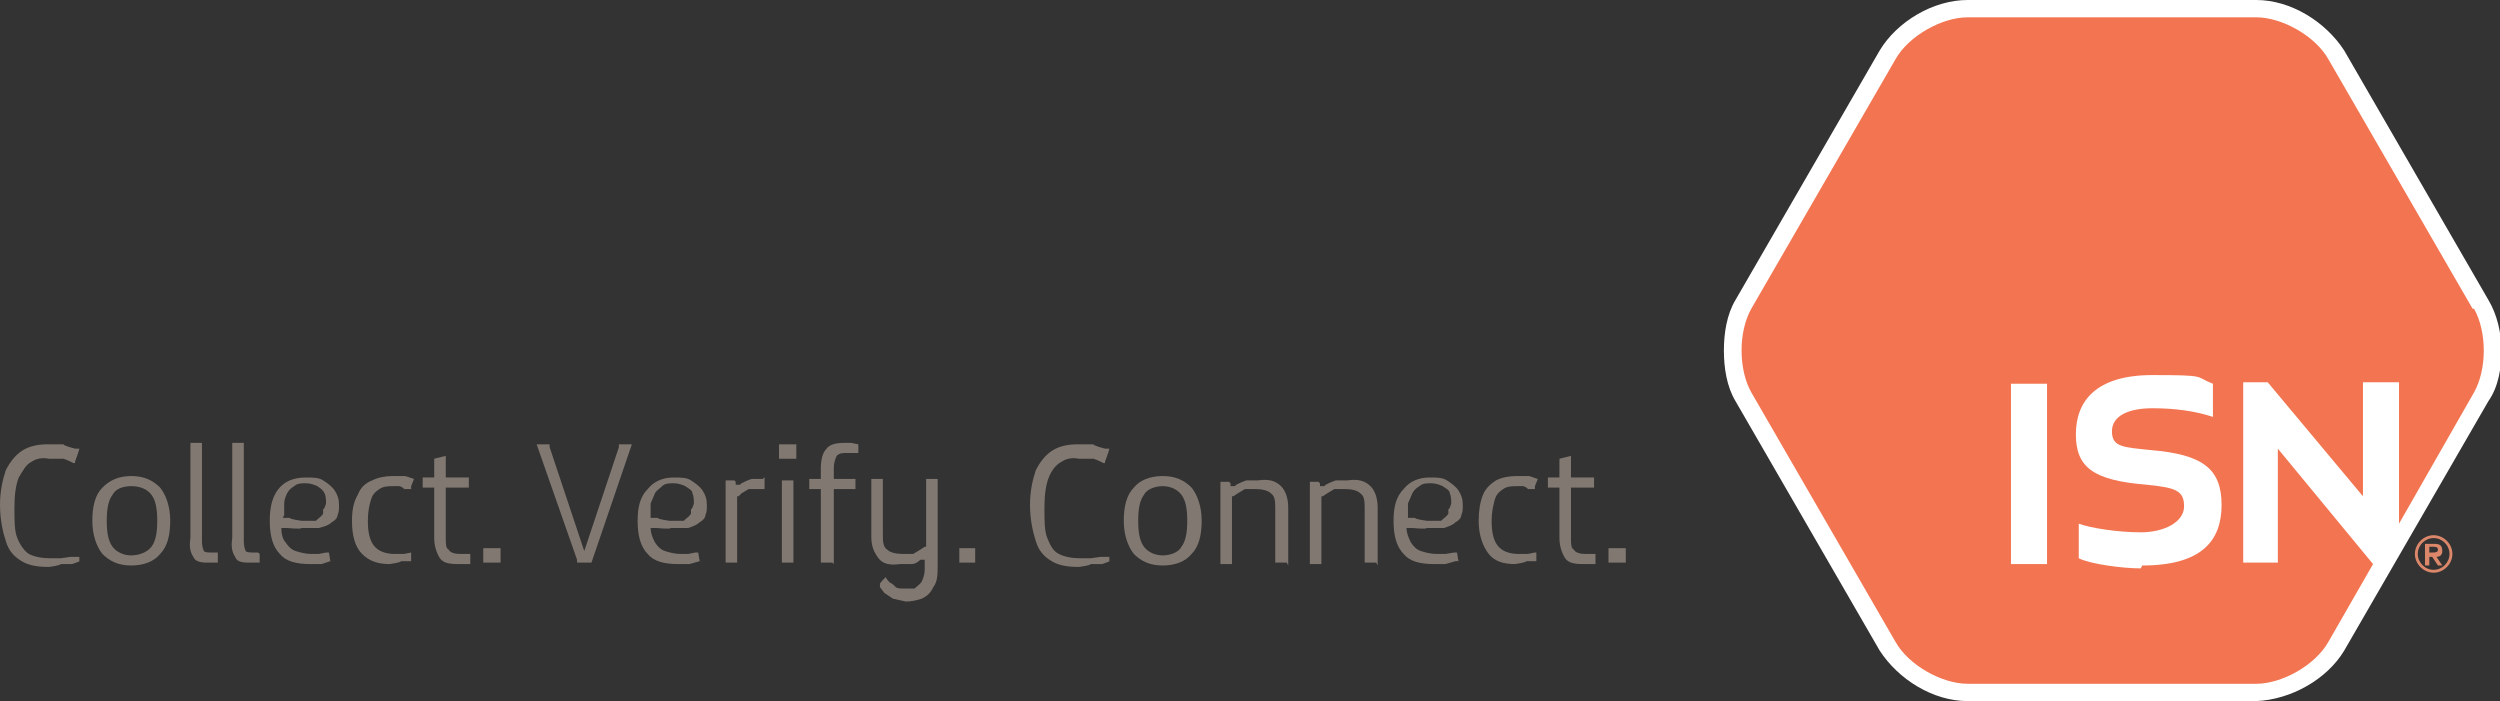 <svg xmlns="http://www.w3.org/2000/svg" viewBox="0 0 173.3 48.6"><rect x="0" y="0" width="173.3" height="48.6" fill="#333333" stroke="none"/><defs><style>      .cls-1 {        fill: #f37450;      }      .cls-2 {        fill: #817871;      }      .cls-3 {        fill: #fff;      }      .cls-4 {        fill: #dc876a;      }    </style></defs><g><g id="Layer_2"><g id="Layer_1-2"><path class="cls-3" d="M136.4,48.6h0c-2.4,0-4.8-1.5-6.1-3.5l-10-17.3c-.6-1-.8-2.3-.8-3.5,0-1.2.2-2.5.8-3.5l10-17.3c1.2-2,3.7-3.5,6.1-3.5h20c2.4,0,4.8,1.5,6.1,3.5l10,17.3c.6,1,.9,2.3.9,3.5s-.2,2.5-.9,3.5l-10,17.3c-1.2,2-3.7,3.4-6.1,3.5h-20Z"></path><path class="cls-1" d="M171.4,21.4l-10-17.3c-.9-1.6-3.2-2.9-5-2.9h-20c-1.8,0-4.1,1.3-5,2.9l-10,17.3c-.9,1.6-.9,4.2,0,5.8l10,17.3c.9,1.6,3.2,2.9,5,2.9h20c1.8,0,4.1-1.3,5-2.9l3.1-5.4-6.6-8v7.9s-2.4,0-2.4,0v-12.5h1.7l6.6,7.9v-7.9s2.5,0,2.5,0v9.8l5.2-9.1c.9-1.6.9-4.2,0-5.8M139.4,39.1v-12.5h2.5v12.5h-2.5ZM148.4,39.4c-1.3,0-3.5-.3-4.3-.7v-2.4c.8.3,2.7.6,4.3.6s3-.7,3-1.8-.6-1.3-2.6-1.5c-3.7-.3-4.9-1.2-4.9-3.5s1.4-4.1,5.3-4.1,2.9.1,4.2.6v2.3c-1.2-.4-2.6-.6-4.2-.6s-2.8.5-2.8,1.6.8,1.1,2.7,1.3c3.6.3,4.9,1.3,4.9,3.8s-1.4,4.2-5.5,4.2"></path><path class="cls-2" d="M5.5,38.2h0v.7c.1,0-.5.2-.5.2h-.8c0,.1-.8.2-.8.2-.8,0-1.4-.1-1.9-.4-.5-.3-.9-.7-1.1-1.4-.2-.6-.4-1.5-.4-2.5,0-1,.2-1.8.4-2.4.3-.6.7-1.1,1.2-1.4.5-.3,1.1-.4,1.7-.4h1.1c0,.1.8.3.8.3h.3c0,.1-.3.9-.3.9h0c0,0,0,.1,0,.1h0s0,0-.1,0c-.2-.1-.4-.2-.7-.3h-1c-.5-.1-.9,0-1.2.2-.4.2-.6.6-.9,1.1-.2.5-.3,1.2-.3,2.1,0,.9,0,1.6.2,2.1.2.5.5.9.8,1.1.4.2.9.3,1.5.3h.7s.7-.1.7-.1h.6c0,0,0,0,0,0Z"></path><path class="cls-2" d="M11.1,38.4c-.4.5-1.1.8-2,.8-.9,0-1.5-.3-2-.8-.4-.5-.7-1.3-.7-2.3,0-1,.2-1.8.7-2.3s1.1-.8,2-.8c.9,0,1.5.3,2,.8.4.5.7,1.3.7,2.3,0,1-.2,1.8-.7,2.3M10.9,36.1h0c0-.8-.1-1.4-.4-1.8-.3-.4-.8-.6-1.4-.6s-1.1.2-1.3.6c-.3.4-.4,1-.4,1.8s.1,1.4.4,1.8c.3.4.8.6,1.3.6s1.1-.2,1.4-.6c.3-.4.4-1,.4-1.8h0Z"></path><path class="cls-2" d="M15.1,38.4h0v.6c0,0-.4,0-.4,0h-.4c-.4,0-.8-.1-.9-.4-.2-.3-.3-.7-.2-1.3v-6.6h.8s0,.2,0,.2v6.4c0,.3,0,.6.1.8,0,.2.3.2.5.2h.5s0,0,0,0Z"></path><path class="cls-2" d="M18,38.4h0v.6s-.4,0-.4,0h-.4c-.5,0-.8-.1-.9-.4-.2-.3-.3-.7-.2-1.3v-6.6h.8s0,.2,0,.2v6.4c0,.3,0,.6.1.8,0,.2.3.2.5.2h.4s0,0,0,0Z"></path><path class="cls-2" d="M23.2,38.9h-.3c0,0-.6.2-.6.2h-.8c-1,0-1.7-.2-2.1-.7-.5-.5-.7-1.3-.7-2.3,0-1,.2-1.7.6-2.2.4-.5,1-.8,1.9-.8.5,0,.9,0,1.2.2.3.2.6.4.8.7.2.3.3.6.3,1,0,.3,0,.5-.1.7,0,.2-.2.4-.4.5-.2.2-.5.3-.9.4h-1.2c0,.1-1,0-1,0h-.4c0,.4.1.8.3,1,.2.3.4.5.7.6.3.1.7.2,1.1.2h.5s.5-.1.5-.1h.2s.1.6.1.6h0ZM19.6,35.9h.5c0,.1.8.2.8.2h1c.2-.2.4-.3.5-.5v-.3c.1,0,.2-.4.2-.4,0-.2,0-.5-.1-.7-.1-.2-.2-.3-.5-.5-.2-.1-.5-.2-.8-.2s-.6,0-.8.2c-.2.1-.4.3-.5.5-.1.2-.2.5-.2.7,0,.2,0,.5,0,.8h0Z"></path><path class="cls-2" d="M28.5,38.3h0v.6c.1,0-.1,0-.1,0h-.6c0,.1-.8.2-.8.2-.8,0-1.4-.2-1.9-.7-.5-.5-.7-1.3-.7-2.3,0-.7.1-1.3.4-1.8.2-.5.5-.8,1-1,.4-.2.9-.3,1.4-.3h.9c0,0,.6.2.6.2l-.2.5v.2c-.1,0-.1,0-.2,0,0,0,0,0-.1,0h-.2c0-.1-.3-.2-.3-.2h-.4c-.4,0-.7,0-1,.2-.3.2-.5.4-.6.8-.1.3-.2.8-.2,1.4,0,.7.1,1.3.4,1.7.3.4.8.6,1.5.6h.6s.5-.1.5-.1h.2s0,0,0,0Z"></path><path class="cls-2" d="M32.6,38.5h0v.6s-.4,0-.4,0h-.5c-.6,0-1-.1-1.2-.4-.2-.3-.4-.8-.4-1.4v-3.5h-.8v-.7h.8v-1.3l.8-.2v1.5h1.6v.7h-1.6v3.5c0,.4,0,.7.2.8.1.2.4.3.8.3h.6s.1,0,.1,0h0s0,0,0,0Z"></path><polygon class="cls-2" points="34.7 39 34.7 39 33.5 39 33.5 38 34.7 38 34.7 39 34.7 39"></polygon><path class="cls-2" d="M41.3,39h-1.1s-.2,0-.2,0c0,0,0,0,0-.2l-2.8-8h.9s0,.2,0,.2l2.4,7.2,2.4-7.2c0,0,0-.2,0-.2h.2s.7,0,.7,0l-2.8,8.2h0Z"></path><path class="cls-2" d="M48.8,38.9h-.3c0,0-.7.2-.7.2h-.8c-1,0-1.7-.2-2.1-.7-.5-.5-.7-1.3-.7-2.3s.2-1.7.7-2.2c.4-.5,1-.8,1.8-.8.5,0,.9,0,1.2.2.3.2.6.4.8.7.2.3.3.6.3,1,0,.3,0,.5-.1.7,0,.2-.2.4-.4.5-.2.2-.5.3-.8.4h-1.2c0,.1-1,0-1,0h-.4c0,.4.2.8.3,1,.2.3.4.5.7.6.3.1.7.2,1.1.2h.5s.5-.1.5-.1h.2s.1.6.1.6h0ZM45.1,35.9h.5c0,.1.8.2.8.2h1c.2-.2.4-.3.5-.5v-.3c.1,0,.2-.4.2-.4,0-.2,0-.5-.1-.7,0-.2-.2-.3-.5-.5-.2-.1-.5-.2-.8-.2s-.6,0-.8.2-.4.3-.5.5c-.1.2-.2.5-.3.7,0,.2,0,.5,0,.8h0Z"></path><path class="cls-2" d="M51.1,39h-.6c0,0-.1,0-.2,0,0,0,0-.1,0-.2v-5.5h.6s.1.1.1.1v.2c.1,0,.2,0,.2,0h.1s.1-.1.1-.1c.2-.1.4-.2.7-.3h.8c0-.1.1-.1.1-.1h0v.8h-.2s-.3,0-.3,0h-.6c0,0-.5.3-.5.3l-.2.2h-.1v4.7h0,0Z"></path><path class="cls-2" d="M54,30.8h1.2v1h-1.2v-1ZM55,39h-.6c0,0-.1,0-.2,0,0,0,0-.1,0-.2v-5.5h.8s0,.2,0,.2v5.6h0Z"></path><path class="cls-2" d="M57.7,39h-.6c0,0-.2,0-.2,0,0,0,0-.1,0-.2v-4.9h-.8v-.7h.8v-.7c0-.6.1-1.1.4-1.4.2-.3.7-.4,1.2-.4h.5s.5.1.5.1v.6h-.4s-.3,0-.3,0c-.4,0-.6,0-.8.2-.1.2-.2.5-.2.8v.8h1.5v.7h-1.5v5.2h0Z"></path><path class="cls-2" d="M64.1,39.5h0v-.7s-.1,0-.1,0h-.2c-.2.2-.4.3-.6.3h-.8c-.7.1-1.2,0-1.5-.4s-.5-.8-.5-1.5v-4h.8c0,0,0,.3,0,.3v3.5c0,.5,0,.9.3,1.1.2.2.6.3,1.1.3h.7c0,0,.5-.3.5-.3l.3-.2h.1c0-.1,0-.2,0-.2v-4.5h.8c0,0,0,.3,0,.3v5.6c0,.7,0,1.2-.3,1.6-.2.4-.4.6-.8.8-.3.1-.7.2-1.1.2l-.9-.2-.6-.4-.3-.4v-.2c-.1,0,.4-.5.4-.5h0c0,.1.3.4.3.4.1,0,.3.2.4.3s.4.1.6.1h.7c.2-.2.4-.3.5-.5.1-.2.2-.5.2-.8h0Z"></path><polygon class="cls-2" points="67.6 39 67.6 39 66.5 39 66.5 38 67.6 38 67.6 39 67.6 39"></polygon><path class="cls-2" d="M76.9,38.2h0v.7c.1,0-.5.2-.5.2h-.8c0,.1-.8.2-.8.2-.8,0-1.4-.1-1.9-.4-.5-.3-.9-.7-1.1-1.4-.2-.6-.4-1.5-.4-2.5,0-1,.2-1.8.4-2.4.3-.6.7-1.1,1.2-1.4.5-.3,1.1-.4,1.7-.4h1.1c0,.1.8.3.8.3h.3c0,.1-.3.9-.3.9h0c0,0,0,.1,0,.1h0s0,0-.1,0c-.2-.1-.4-.2-.7-.3h-1c-.5-.1-.9,0-1.2.2-.4.2-.7.6-.9,1.1-.2.5-.3,1.2-.3,2.1,0,.9,0,1.6.2,2.1.2.5.4.9.8,1.1.4.2.9.3,1.5.3h.7s.7-.1.7-.1h.6q0,0,0,0Z"></path><path class="cls-2" d="M82.6,38.4c-.4.5-1.1.8-2,.8-.9,0-1.5-.3-2-.8-.4-.5-.7-1.3-.7-2.3,0-1,.2-1.8.7-2.3.4-.5,1.1-.8,2-.8.9,0,1.5.3,2,.8.4.5.7,1.3.7,2.3,0,1-.2,1.8-.7,2.3M82.3,36.1h0c0-.8-.1-1.4-.4-1.8-.3-.4-.8-.6-1.3-.6s-1.1.2-1.3.6c-.3.4-.4,1-.4,1.8s.1,1.4.4,1.8c.3.4.8.6,1.3.6s1.1-.2,1.3-.6c.3-.4.4-1,.4-1.8h0Z"></path><path class="cls-2" d="M89.2,39h-.6c0,0-.2,0-.2,0,0,0,0-.1,0-.2v-3.5c0-.5,0-.9-.3-1.1-.2-.2-.6-.3-1.1-.3h-.7c0,0-.5.3-.5.3l-.3.2h-.1c0,.1,0,.2,0,.2v4.5h-.6c0,0-.1,0-.2,0,0,0,0-.1,0-.2v-5.5h.6s.1.1.1.1v.2c.1,0,.2,0,.2,0h.1s.1-.1.1-.1c.2-.1.4-.2.7-.3h.8c.7-.1,1.2,0,1.6.4.3.3.5.8.5,1.5v4h0Z"></path><path class="cls-2" d="M95.4,39h-.6c0,0-.2,0-.2,0,0,0,0-.1,0-.2v-3.5c0-.5,0-.9-.3-1.1-.2-.2-.6-.3-1.1-.3h-.7c0,0-.5.3-.5.3l-.3.2h-.1c0,.1,0,.2,0,.2v4.5h-.6c0,0-.1,0-.2,0,0,0,0-.1,0-.2v-5.5h.6s.1.1.1.1v.2c.1,0,.2,0,.2,0h.1s.1-.1.1-.1c.2-.1.4-.2.7-.3h.8c.7-.1,1.2,0,1.6.4.3.3.5.8.5,1.5v4h0Z"></path><path class="cls-2" d="M101.2,38.9h-.3c0,0-.7.2-.7.2h-.8c-1,0-1.7-.2-2.1-.7-.5-.5-.7-1.3-.7-2.3s.2-1.7.7-2.2c.4-.5,1-.8,1.8-.8.5,0,.9,0,1.2.2.3.2.6.4.8.7.2.3.3.6.3,1,0,.3,0,.5-.1.7,0,.2-.2.4-.4.5-.2.2-.5.3-.8.4h-1.2c0,.1-1,0-1,0h-.4c0,.4.2.8.3,1,.2.3.4.5.7.6.3.1.7.2,1.1.2h.6s.6-.1.6-.1h.2s.1.6.1.6h0ZM97.6,35.9h.5c0,.1.8.2.8.2h1c.2-.2.4-.3.5-.5v-.3c.1,0,.2-.4.2-.4,0-.2,0-.5-.1-.7,0-.2-.2-.3-.5-.5-.2-.1-.5-.2-.8-.2s-.6,0-.8.2c-.2.1-.4.3-.5.5-.1.2-.2.5-.3.7,0,.2,0,.5,0,.8h0Z"></path><path class="cls-2" d="M106.5,38.3h0v.6c.1,0-.1,0-.1,0h-.6c0,.1-.8.2-.8.2-.8,0-1.4-.2-1.8-.7-.4-.5-.7-1.3-.7-2.3,0-.7.1-1.3.3-1.8.2-.5.6-.8.9-1,.4-.2.9-.3,1.4-.3h.9c0,0,.6.2.6.2l-.2.5v.2c0,0-.2,0-.2,0,0,0,0,0-.1,0h-.2c0-.1-.3-.2-.3-.2h-.4c-.4,0-.7,0-1,.2-.3.2-.5.4-.6.8s-.2.8-.2,1.4c0,.7.1,1.3.4,1.7s.8.6,1.5.6h.6s.5-.1.5-.1h.2s0,0,0,0Z"></path><path class="cls-2" d="M110.6,38.5h0v.6s-.4,0-.4,0h-.5c-.6,0-1-.1-1.2-.4s-.4-.8-.4-1.4v-3.5h-.8v-.7h.8v-1.3l.8-.2v1.5h1.6v.7h-1.6v3.5c0,.4,0,.7.2.8.1.2.4.3.8.3h.6s.1,0,.1,0h0s0,0,0,0Z"></path><polygon class="cls-2" points="112.7 39 112.7 39 111.5 39 111.5 38 112.7 38 112.7 39 112.7 39"></polygon><path class="cls-4" d="M168.7,37.1c.7,0,1.3.6,1.3,1.3s-.6,1.3-1.3,1.3-1.3-.6-1.3-1.3.6-1.3,1.3-1.3M168.7,39.5c.6,0,1.1-.5,1.1-1.1s-.5-1.1-1.1-1.1-1.1.5-1.1,1.1.5,1.1,1.1,1.1M168.2,37.7h.6c.4,0,.5.2.5.5s-.2.4-.4.4l.4.6h-.3l-.4-.6h-.2v.6h-.3v-1.5h0ZM168.4,38.3h.2c.2,0,.4,0,.4-.2s-.2-.2-.4-.2h-.2v.4Z"></path></g></g></g></svg>